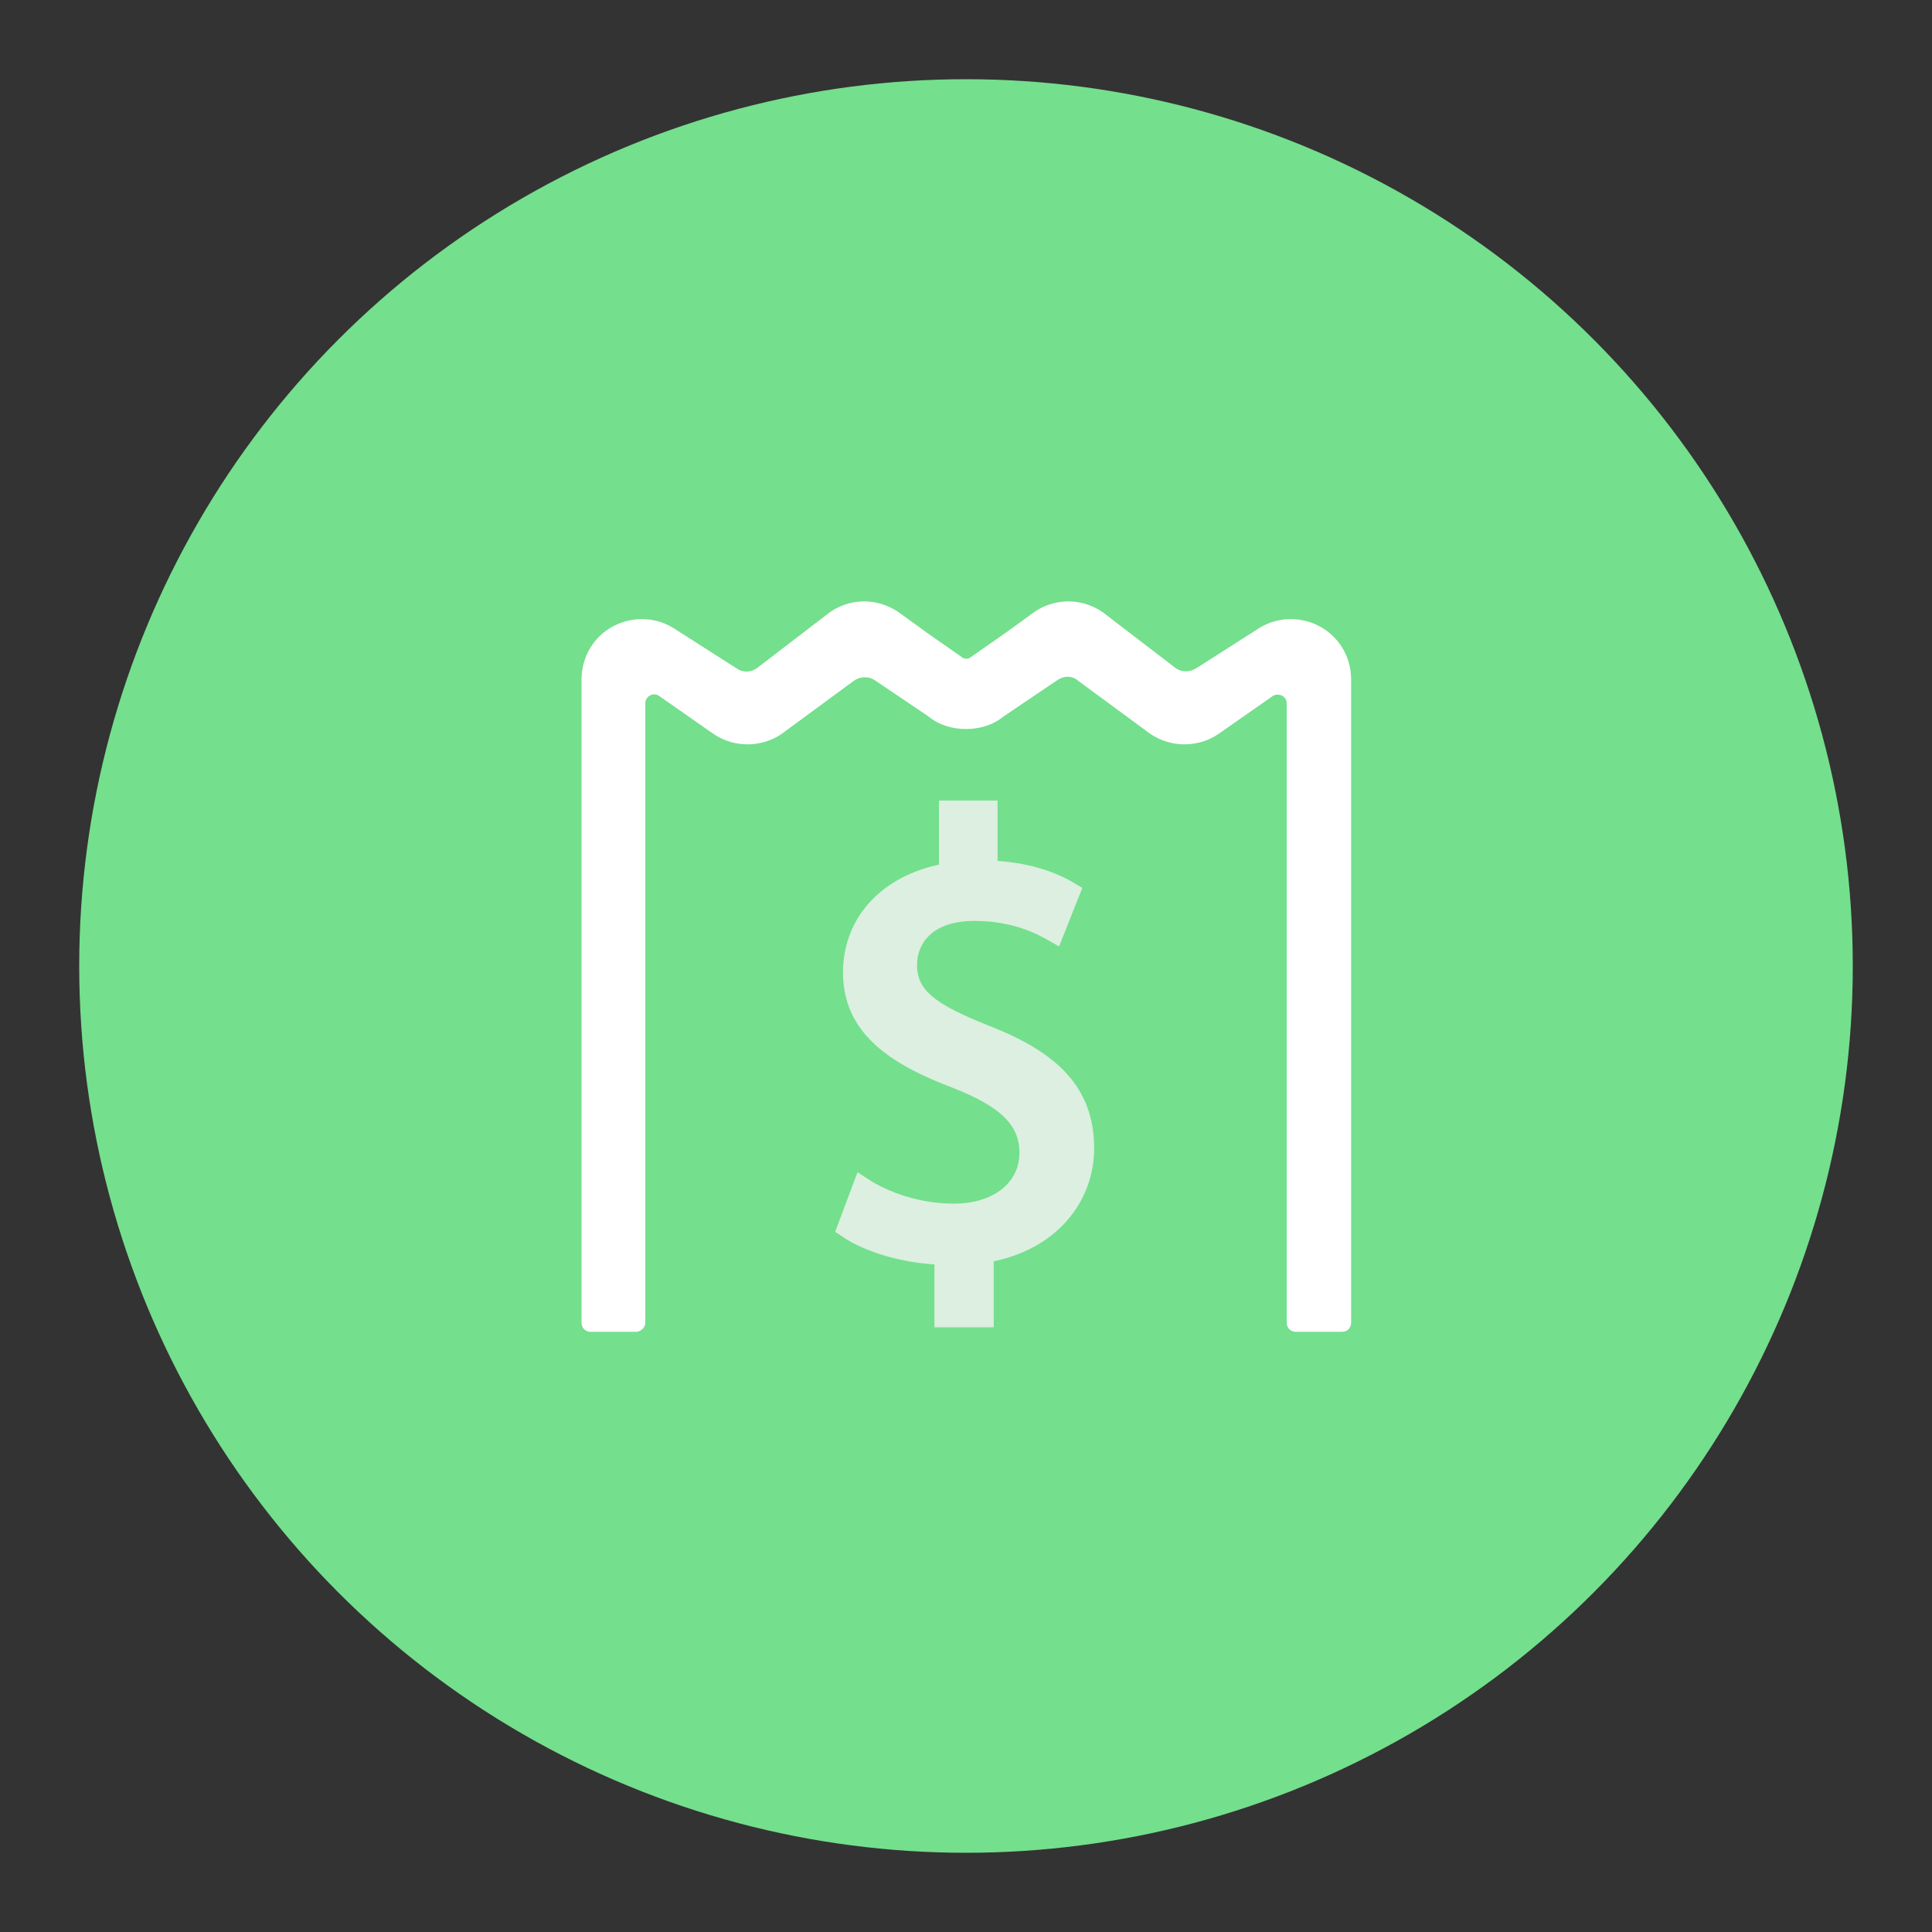 <?xml version="1.0" encoding="utf-8"?>
<!-- Generator: Adobe Illustrator 26.2.1, SVG Export Plug-In . SVG Version: 6.00 Build 0)  -->
<svg version="1.1" id="Layer_1" xmlns="http://www.w3.org/2000/svg" xmlns:xlink="http://www.w3.org/1999/xlink" x="0px" y="0px"
	 viewBox="0 0 300 300" style="enable-background:new 0 0 300 300;" xml:space="preserve">
<rect x="0" y="0" width="300" height="300" fill="#333333" stroke="none"/>
<style type="text/css">
	.st0{fill:#74DF8D;}
	.st1{fill:#FFFFFF;}
	.st2{fill:#DCEFE0;stroke:#DCEFE0;stroke-width:3;stroke-miterlimit:10;}
</style>
<circle class="st0" cx="150" cy="150" r="137.7"/>
<g>
	<g>
		<g>
			<path class="st1" d="M100.2,205.4v-96.2c0-1.1,1.3-1.8,2.2-1.1l8.3,5.8c3.4,2.4,8.1,2.2,11.3-0.4l10.6-7.8c1-0.7,2.3-0.7,3.2-0.1
				l8.3,5.6c1.7,1.4,3.8,2,5.9,2c2.1,0,4.2-0.6,5.9-2l8.3-5.6c1-0.7,2.3-0.7,3.2,0.1l10.6,7.8c3.2,2.6,7.9,2.8,11.3,0.4l8.3-5.8
				c0.9-0.6,2.2,0,2.2,1.1v96.2c0,0.8,0.6,1.4,1.4,1.4h7.2c0.8,0,1.4-0.6,1.4-1.4v-99.9c0-3.5-1.9-6.7-5-8.3
				c-3.1-1.6-6.8-1.4-9.7,0.6l-9.4,6c-1,0.6-2.3,0.6-3.2-0.1l-10.7-8.2c-3.4-2.8-8.3-2.8-11.7-0.1l-4,2.9l-5.3,3.7
				c-0.1,0.1-0.2,0.1-0.3,0.2c-0.3,0.1-0.6,0.1-0.9,0c-0.1,0-0.2-0.1-0.3-0.2l-5.3-3.7l-4-2.9c-3.5-2.7-8.3-2.7-11.7,0.1l-10.7,8.2
				c-0.9,0.7-2.2,0.8-3.2,0.1l-9.4-6c-2.9-2-6.6-2.2-9.7-0.6c-3.1,1.6-5,4.8-5,8.3v99.9c0,0.8,0.6,1.4,1.4,1.4h7.2
				C99.6,206.7,100.2,206.1,100.2,205.4z"/>
		</g>
	</g>
	<g>
		<path class="st2" d="M146.6,204.6v-9.7c-5.7-0.1-11.6-1.8-15.1-4.2l2.4-6.4c3.5,2.3,8.7,4.1,14.2,4.1c7,0,11.7-3.9,11.7-9.4
			c0-5.3-3.8-8.5-11.1-11.4c-10.1-3.8-16.3-8.3-16.3-16.6c0-8,5.8-14,14.9-15.5v-9.7h6.1v9.3c5.9,0.2,10,1.7,12.8,3.4l-2.5,6.3
			c-2.1-1.2-6.1-3.3-12.4-3.3c-7.6,0-10.4,4.4-10.4,8.3c0,5,3.6,7.5,12.2,10.9c10.2,4,15.3,9,15.3,17.6c0,7.6-5.4,14.7-15.6,16.3v10
			H146.6z"/>
	</g>
</g>
</svg>
